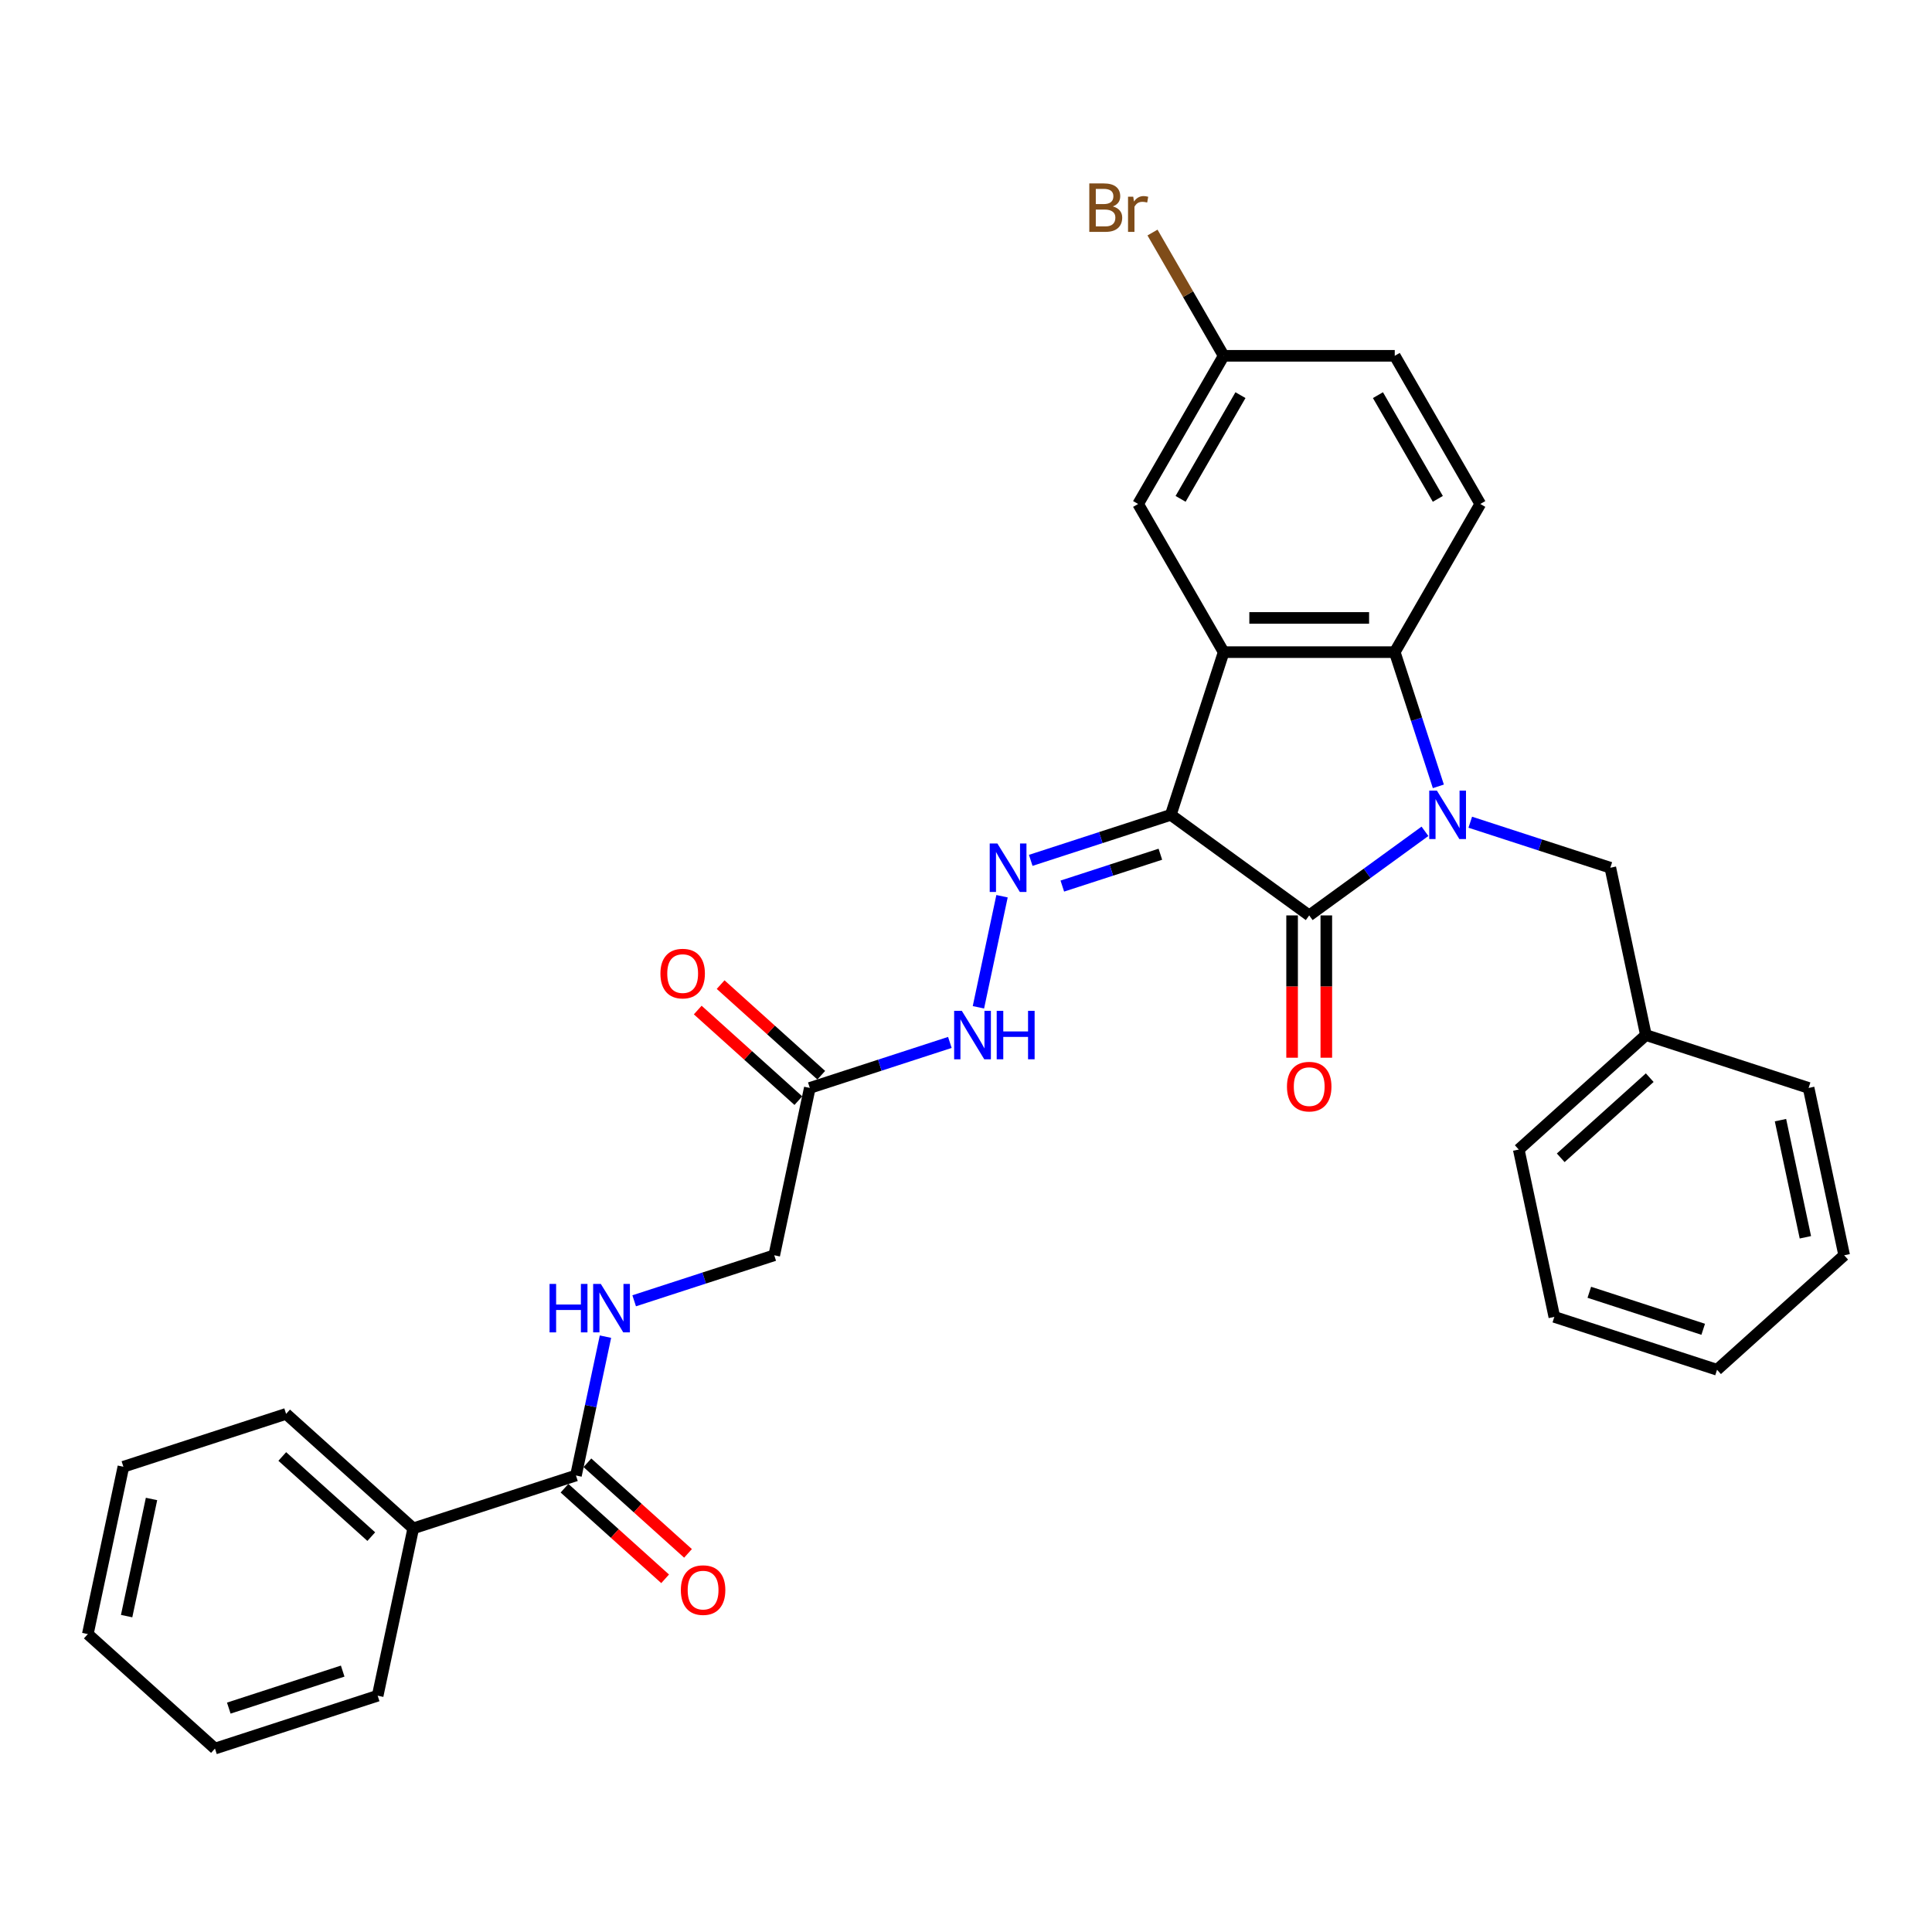 <?xml version='1.0' encoding='iso-8859-1'?>
<svg version='1.1' baseProfile='full'
              xmlns='http://www.w3.org/2000/svg'
                      xmlns:rdkit='http://www.rdkit.org/xml'
                      xmlns:xlink='http://www.w3.org/1999/xlink'
                  xml:space='preserve'
width='1000px' height='1000px' viewBox='0 0 1000 1000'>
<!-- END OF HEADER -->
<rect style='opacity:1.0;fill:#FFFFFF;stroke:none' width='1000' height='1000' x='0' y='0'> </rect>
<path class='bond-1' d='M 606.003,421.766 L 677.644,473.816' style='fill:none;fill-rule:evenodd;stroke:#000000;stroke-width:6px;stroke-linecap:butt;stroke-linejoin:miter;stroke-opacity:1' />
<path class='bond-2' d='M 606.003,421.766 L 633.367,337.547' style='fill:none;fill-rule:evenodd;stroke:#000000;stroke-width:6px;stroke-linecap:butt;stroke-linejoin:miter;stroke-opacity:1' />
<path class='bond-4' d='M 606.003,421.766 L 569.755,433.543' style='fill:none;fill-rule:evenodd;stroke:#000000;stroke-width:6px;stroke-linecap:butt;stroke-linejoin:miter;stroke-opacity:1' />
<path class='bond-4' d='M 569.755,433.543 L 533.508,445.321' style='fill:none;fill-rule:evenodd;stroke:#0000FF;stroke-width:6px;stroke-linecap:butt;stroke-linejoin:miter;stroke-opacity:1' />
<path class='bond-4' d='M 600.601,442.143 L 575.228,450.387' style='fill:none;fill-rule:evenodd;stroke:#000000;stroke-width:6px;stroke-linecap:butt;stroke-linejoin:miter;stroke-opacity:1' />
<path class='bond-4' d='M 575.228,450.387 L 549.855,458.631' style='fill:none;fill-rule:evenodd;stroke:#0000FF;stroke-width:6px;stroke-linecap:butt;stroke-linejoin:miter;stroke-opacity:1' />
<path class='bond-0' d='M 737.56,430.284 L 707.602,452.05' style='fill:none;fill-rule:evenodd;stroke:#0000FF;stroke-width:6px;stroke-linecap:butt;stroke-linejoin:miter;stroke-opacity:1' />
<path class='bond-0' d='M 707.602,452.05 L 677.644,473.816' style='fill:none;fill-rule:evenodd;stroke:#000000;stroke-width:6px;stroke-linecap:butt;stroke-linejoin:miter;stroke-opacity:1' />
<path class='bond-8' d='M 761.009,425.575 L 797.257,437.353' style='fill:none;fill-rule:evenodd;stroke:#0000FF;stroke-width:6px;stroke-linecap:butt;stroke-linejoin:miter;stroke-opacity:1' />
<path class='bond-8' d='M 797.257,437.353 L 833.504,449.13' style='fill:none;fill-rule:evenodd;stroke:#000000;stroke-width:6px;stroke-linecap:butt;stroke-linejoin:miter;stroke-opacity:1' />
<path class='bond-31' d='M 744.491,407.013 L 733.206,372.28' style='fill:none;fill-rule:evenodd;stroke:#0000FF;stroke-width:6px;stroke-linecap:butt;stroke-linejoin:miter;stroke-opacity:1' />
<path class='bond-31' d='M 733.206,372.28 L 721.92,337.547' style='fill:none;fill-rule:evenodd;stroke:#000000;stroke-width:6px;stroke-linecap:butt;stroke-linejoin:miter;stroke-opacity:1' />
<path class='bond-12' d='M 668.788,473.816 L 668.788,510.645' style='fill:none;fill-rule:evenodd;stroke:#000000;stroke-width:6px;stroke-linecap:butt;stroke-linejoin:miter;stroke-opacity:1' />
<path class='bond-12' d='M 668.788,510.645 L 668.788,547.475' style='fill:none;fill-rule:evenodd;stroke:#FF0000;stroke-width:6px;stroke-linecap:butt;stroke-linejoin:miter;stroke-opacity:1' />
<path class='bond-12' d='M 686.499,473.816 L 686.499,510.645' style='fill:none;fill-rule:evenodd;stroke:#000000;stroke-width:6px;stroke-linecap:butt;stroke-linejoin:miter;stroke-opacity:1' />
<path class='bond-12' d='M 686.499,510.645 L 686.499,547.475' style='fill:none;fill-rule:evenodd;stroke:#FF0000;stroke-width:6px;stroke-linecap:butt;stroke-linejoin:miter;stroke-opacity:1' />
<path class='bond-3' d='M 633.367,337.547 L 721.92,337.547' style='fill:none;fill-rule:evenodd;stroke:#000000;stroke-width:6px;stroke-linecap:butt;stroke-linejoin:miter;stroke-opacity:1' />
<path class='bond-3' d='M 646.65,319.836 L 708.637,319.836' style='fill:none;fill-rule:evenodd;stroke:#000000;stroke-width:6px;stroke-linecap:butt;stroke-linejoin:miter;stroke-opacity:1' />
<path class='bond-11' d='M 633.367,337.547 L 589.091,260.857' style='fill:none;fill-rule:evenodd;stroke:#000000;stroke-width:6px;stroke-linecap:butt;stroke-linejoin:miter;stroke-opacity:1' />
<path class='bond-9' d='M 721.92,337.547 L 766.197,260.857' style='fill:none;fill-rule:evenodd;stroke:#000000;stroke-width:6px;stroke-linecap:butt;stroke-linejoin:miter;stroke-opacity:1' />
<path class='bond-7' d='M 518.648,463.883 L 506.428,521.372' style='fill:none;fill-rule:evenodd;stroke:#0000FF;stroke-width:6px;stroke-linecap:butt;stroke-linejoin:miter;stroke-opacity:1' />
<path class='bond-5' d='M 298.112,763.713 L 305.749,727.781' style='fill:none;fill-rule:evenodd;stroke:#000000;stroke-width:6px;stroke-linecap:butt;stroke-linejoin:miter;stroke-opacity:1' />
<path class='bond-5' d='M 305.749,727.781 L 313.387,691.848' style='fill:none;fill-rule:evenodd;stroke:#0000FF;stroke-width:6px;stroke-linecap:butt;stroke-linejoin:miter;stroke-opacity:1' />
<path class='bond-14' d='M 292.186,770.294 L 318.227,793.742' style='fill:none;fill-rule:evenodd;stroke:#000000;stroke-width:6px;stroke-linecap:butt;stroke-linejoin:miter;stroke-opacity:1' />
<path class='bond-14' d='M 318.227,793.742 L 344.269,817.189' style='fill:none;fill-rule:evenodd;stroke:#FF0000;stroke-width:6px;stroke-linecap:butt;stroke-linejoin:miter;stroke-opacity:1' />
<path class='bond-14' d='M 304.037,757.133 L 330.078,780.58' style='fill:none;fill-rule:evenodd;stroke:#000000;stroke-width:6px;stroke-linecap:butt;stroke-linejoin:miter;stroke-opacity:1' />
<path class='bond-14' d='M 330.078,780.58 L 356.119,804.028' style='fill:none;fill-rule:evenodd;stroke:#FF0000;stroke-width:6px;stroke-linecap:butt;stroke-linejoin:miter;stroke-opacity:1' />
<path class='bond-15' d='M 298.112,763.713 L 213.893,791.078' style='fill:none;fill-rule:evenodd;stroke:#000000;stroke-width:6px;stroke-linecap:butt;stroke-linejoin:miter;stroke-opacity:1' />
<path class='bond-6' d='M 419.153,563.113 L 455.401,551.335' style='fill:none;fill-rule:evenodd;stroke:#000000;stroke-width:6px;stroke-linecap:butt;stroke-linejoin:miter;stroke-opacity:1' />
<path class='bond-6' d='M 455.401,551.335 L 491.648,539.558' style='fill:none;fill-rule:evenodd;stroke:#0000FF;stroke-width:6px;stroke-linecap:butt;stroke-linejoin:miter;stroke-opacity:1' />
<path class='bond-13' d='M 425.079,556.532 L 399.038,533.085' style='fill:none;fill-rule:evenodd;stroke:#000000;stroke-width:6px;stroke-linecap:butt;stroke-linejoin:miter;stroke-opacity:1' />
<path class='bond-13' d='M 399.038,533.085 L 372.997,509.637' style='fill:none;fill-rule:evenodd;stroke:#FF0000;stroke-width:6px;stroke-linecap:butt;stroke-linejoin:miter;stroke-opacity:1' />
<path class='bond-13' d='M 413.228,569.694 L 387.187,546.246' style='fill:none;fill-rule:evenodd;stroke:#000000;stroke-width:6px;stroke-linecap:butt;stroke-linejoin:miter;stroke-opacity:1' />
<path class='bond-13' d='M 387.187,546.246 L 361.146,522.799' style='fill:none;fill-rule:evenodd;stroke:#FF0000;stroke-width:6px;stroke-linecap:butt;stroke-linejoin:miter;stroke-opacity:1' />
<path class='bond-16' d='M 419.153,563.113 L 400.742,649.731' style='fill:none;fill-rule:evenodd;stroke:#000000;stroke-width:6px;stroke-linecap:butt;stroke-linejoin:miter;stroke-opacity:1' />
<path class='bond-19' d='M 833.504,449.13 L 851.915,535.748' style='fill:none;fill-rule:evenodd;stroke:#000000;stroke-width:6px;stroke-linecap:butt;stroke-linejoin:miter;stroke-opacity:1' />
<path class='bond-32' d='M 766.197,260.857 L 721.92,184.168' style='fill:none;fill-rule:evenodd;stroke:#000000;stroke-width:6px;stroke-linecap:butt;stroke-linejoin:miter;stroke-opacity:1' />
<path class='bond-32' d='M 744.218,258.209 L 713.224,204.527' style='fill:none;fill-rule:evenodd;stroke:#000000;stroke-width:6px;stroke-linecap:butt;stroke-linejoin:miter;stroke-opacity:1' />
<path class='bond-10' d='M 328.247,673.286 L 364.495,661.508' style='fill:none;fill-rule:evenodd;stroke:#0000FF;stroke-width:6px;stroke-linecap:butt;stroke-linejoin:miter;stroke-opacity:1' />
<path class='bond-10' d='M 364.495,661.508 L 400.742,649.731' style='fill:none;fill-rule:evenodd;stroke:#000000;stroke-width:6px;stroke-linecap:butt;stroke-linejoin:miter;stroke-opacity:1' />
<path class='bond-17' d='M 589.091,260.857 L 633.367,184.168' style='fill:none;fill-rule:evenodd;stroke:#000000;stroke-width:6px;stroke-linecap:butt;stroke-linejoin:miter;stroke-opacity:1' />
<path class='bond-17' d='M 611.07,258.209 L 642.064,204.527' style='fill:none;fill-rule:evenodd;stroke:#000000;stroke-width:6px;stroke-linecap:butt;stroke-linejoin:miter;stroke-opacity:1' />
<path class='bond-21' d='M 213.893,791.078 L 148.085,731.824' style='fill:none;fill-rule:evenodd;stroke:#000000;stroke-width:6px;stroke-linecap:butt;stroke-linejoin:miter;stroke-opacity:1' />
<path class='bond-21' d='M 192.171,795.351 L 146.105,753.874' style='fill:none;fill-rule:evenodd;stroke:#000000;stroke-width:6px;stroke-linecap:butt;stroke-linejoin:miter;stroke-opacity:1' />
<path class='bond-22' d='M 213.893,791.078 L 195.481,877.696' style='fill:none;fill-rule:evenodd;stroke:#000000;stroke-width:6px;stroke-linecap:butt;stroke-linejoin:miter;stroke-opacity:1' />
<path class='bond-18' d='M 633.367,184.168 L 721.92,184.168' style='fill:none;fill-rule:evenodd;stroke:#000000;stroke-width:6px;stroke-linecap:butt;stroke-linejoin:miter;stroke-opacity:1' />
<path class='bond-20' d='M 633.367,184.168 L 614.948,152.265' style='fill:none;fill-rule:evenodd;stroke:#000000;stroke-width:6px;stroke-linecap:butt;stroke-linejoin:miter;stroke-opacity:1' />
<path class='bond-20' d='M 614.948,152.265 L 596.529,120.363' style='fill:none;fill-rule:evenodd;stroke:#7F4C19;stroke-width:6px;stroke-linecap:butt;stroke-linejoin:miter;stroke-opacity:1' />
<path class='bond-23' d='M 851.915,535.748 L 786.107,595.002' style='fill:none;fill-rule:evenodd;stroke:#000000;stroke-width:6px;stroke-linecap:butt;stroke-linejoin:miter;stroke-opacity:1' />
<path class='bond-23' d='M 853.895,557.798 L 807.829,599.275' style='fill:none;fill-rule:evenodd;stroke:#000000;stroke-width:6px;stroke-linecap:butt;stroke-linejoin:miter;stroke-opacity:1' />
<path class='bond-24' d='M 851.915,535.748 L 936.134,563.113' style='fill:none;fill-rule:evenodd;stroke:#000000;stroke-width:6px;stroke-linecap:butt;stroke-linejoin:miter;stroke-opacity:1' />
<path class='bond-26' d='M 148.085,731.824 L 63.866,759.189' style='fill:none;fill-rule:evenodd;stroke:#000000;stroke-width:6px;stroke-linecap:butt;stroke-linejoin:miter;stroke-opacity:1' />
<path class='bond-25' d='M 195.481,877.696 L 111.262,905.06' style='fill:none;fill-rule:evenodd;stroke:#000000;stroke-width:6px;stroke-linecap:butt;stroke-linejoin:miter;stroke-opacity:1' />
<path class='bond-25' d='M 177.376,864.957 L 118.422,884.112' style='fill:none;fill-rule:evenodd;stroke:#000000;stroke-width:6px;stroke-linecap:butt;stroke-linejoin:miter;stroke-opacity:1' />
<path class='bond-27' d='M 786.107,595.002 L 804.519,681.62' style='fill:none;fill-rule:evenodd;stroke:#000000;stroke-width:6px;stroke-linecap:butt;stroke-linejoin:miter;stroke-opacity:1' />
<path class='bond-28' d='M 936.134,563.113 L 954.545,649.731' style='fill:none;fill-rule:evenodd;stroke:#000000;stroke-width:6px;stroke-linecap:butt;stroke-linejoin:miter;stroke-opacity:1' />
<path class='bond-28' d='M 921.572,579.788 L 934.46,640.42' style='fill:none;fill-rule:evenodd;stroke:#000000;stroke-width:6px;stroke-linecap:butt;stroke-linejoin:miter;stroke-opacity:1' />
<path class='bond-29' d='M 111.262,905.06 L 45.455,845.807' style='fill:none;fill-rule:evenodd;stroke:#000000;stroke-width:6px;stroke-linecap:butt;stroke-linejoin:miter;stroke-opacity:1' />
<path class='bond-34' d='M 63.866,759.189 L 45.455,845.807' style='fill:none;fill-rule:evenodd;stroke:#000000;stroke-width:6px;stroke-linecap:butt;stroke-linejoin:miter;stroke-opacity:1' />
<path class='bond-34' d='M 78.428,775.864 L 65.54,836.496' style='fill:none;fill-rule:evenodd;stroke:#000000;stroke-width:6px;stroke-linecap:butt;stroke-linejoin:miter;stroke-opacity:1' />
<path class='bond-33' d='M 804.519,681.62 L 888.738,708.984' style='fill:none;fill-rule:evenodd;stroke:#000000;stroke-width:6px;stroke-linecap:butt;stroke-linejoin:miter;stroke-opacity:1' />
<path class='bond-33' d='M 822.624,668.881 L 881.578,688.036' style='fill:none;fill-rule:evenodd;stroke:#000000;stroke-width:6px;stroke-linecap:butt;stroke-linejoin:miter;stroke-opacity:1' />
<path class='bond-30' d='M 954.545,649.731 L 888.738,708.984' style='fill:none;fill-rule:evenodd;stroke:#000000;stroke-width:6px;stroke-linecap:butt;stroke-linejoin:miter;stroke-opacity:1' />
<path  class='atom-1' d='M 743.741 409.227
L 751.959 422.51
Q 752.774 423.82, 754.084 426.193
Q 755.395 428.567, 755.466 428.708
L 755.466 409.227
L 758.795 409.227
L 758.795 434.305
L 755.36 434.305
L 746.54 419.782
Q 745.512 418.082, 744.414 416.134
Q 743.352 414.186, 743.033 413.583
L 743.033 434.305
L 739.774 434.305
L 739.774 409.227
L 743.741 409.227
' fill='#0000FF'/>
<path  class='atom-5' d='M 516.24 436.591
L 524.458 449.874
Q 525.273 451.185, 526.583 453.558
Q 527.894 455.931, 527.965 456.073
L 527.965 436.591
L 531.294 436.591
L 531.294 461.669
L 527.858 461.669
L 519.039 447.147
Q 518.011 445.446, 516.913 443.498
Q 515.851 441.55, 515.532 440.948
L 515.532 461.669
L 512.273 461.669
L 512.273 436.591
L 516.24 436.591
' fill='#0000FF'/>
<path  class='atom-8' d='M 497.829 523.209
L 506.047 536.492
Q 506.861 537.803, 508.172 540.176
Q 509.483 542.549, 509.553 542.691
L 509.553 523.209
L 512.883 523.209
L 512.883 548.287
L 509.447 548.287
L 500.627 533.765
Q 499.6 532.065, 498.502 530.116
Q 497.439 528.168, 497.121 527.566
L 497.121 548.287
L 493.862 548.287
L 493.862 523.209
L 497.829 523.209
' fill='#0000FF'/>
<path  class='atom-8' d='M 515.894 523.209
L 519.294 523.209
L 519.294 533.871
L 532.117 533.871
L 532.117 523.209
L 535.517 523.209
L 535.517 548.287
L 532.117 548.287
L 532.117 536.705
L 519.294 536.705
L 519.294 548.287
L 515.894 548.287
L 515.894 523.209
' fill='#0000FF'/>
<path  class='atom-11' d='M 284.449 664.556
L 287.85 664.556
L 287.85 675.218
L 300.672 675.218
L 300.672 664.556
L 304.072 664.556
L 304.072 689.634
L 300.672 689.634
L 300.672 678.052
L 287.85 678.052
L 287.85 689.634
L 284.449 689.634
L 284.449 664.556
' fill='#0000FF'/>
<path  class='atom-11' d='M 310.98 664.556
L 319.197 677.839
Q 320.012 679.15, 321.323 681.523
Q 322.633 683.896, 322.704 684.038
L 322.704 664.556
L 326.034 664.556
L 326.034 689.634
L 322.598 689.634
L 313.778 675.112
Q 312.751 673.411, 311.653 671.463
Q 310.59 669.515, 310.271 668.913
L 310.271 689.634
L 307.012 689.634
L 307.012 664.556
L 310.98 664.556
' fill='#0000FF'/>
<path  class='atom-13' d='M 666.132 562.44
Q 666.132 556.418, 669.107 553.053
Q 672.083 549.688, 677.644 549.688
Q 683.205 549.688, 686.18 553.053
Q 689.156 556.418, 689.156 562.44
Q 689.156 568.533, 686.145 572.004
Q 683.134 575.44, 677.644 575.44
Q 672.118 575.44, 669.107 572.004
Q 666.132 568.568, 666.132 562.44
M 677.644 572.606
Q 681.469 572.606, 683.524 570.056
Q 685.614 567.47, 685.614 562.44
Q 685.614 557.517, 683.524 555.037
Q 681.469 552.522, 677.644 552.522
Q 673.818 552.522, 671.728 555.002
Q 669.674 557.481, 669.674 562.44
Q 669.674 567.505, 671.728 570.056
Q 673.818 572.606, 677.644 572.606
' fill='#FF0000'/>
<path  class='atom-14' d='M 341.834 503.93
Q 341.834 497.908, 344.809 494.543
Q 347.784 491.178, 353.346 491.178
Q 358.907 491.178, 361.882 494.543
Q 364.857 497.908, 364.857 503.93
Q 364.857 510.022, 361.847 513.494
Q 358.836 516.93, 353.346 516.93
Q 347.82 516.93, 344.809 513.494
Q 341.834 510.058, 341.834 503.93
M 353.346 514.096
Q 357.171 514.096, 359.225 511.546
Q 361.315 508.96, 361.315 503.93
Q 361.315 499.006, 359.225 496.527
Q 357.171 494.012, 353.346 494.012
Q 349.52 494.012, 347.43 496.491
Q 345.376 498.971, 345.376 503.93
Q 345.376 508.995, 347.43 511.546
Q 349.52 514.096, 353.346 514.096
' fill='#FF0000'/>
<path  class='atom-15' d='M 352.408 823.038
Q 352.408 817.016, 355.383 813.651
Q 358.358 810.286, 363.92 810.286
Q 369.481 810.286, 372.456 813.651
Q 375.432 817.016, 375.432 823.038
Q 375.432 829.13, 372.421 832.602
Q 369.41 836.037, 363.92 836.037
Q 358.394 836.037, 355.383 832.602
Q 352.408 829.166, 352.408 823.038
M 363.92 833.204
Q 367.745 833.204, 369.8 830.653
Q 371.889 828.068, 371.889 823.038
Q 371.889 818.114, 369.8 815.635
Q 367.745 813.12, 363.92 813.12
Q 360.094 813.12, 358.004 815.599
Q 355.95 818.079, 355.95 823.038
Q 355.95 828.103, 358.004 830.653
Q 360.094 833.204, 363.92 833.204
' fill='#FF0000'/>
<path  class='atom-21' d='M 576.002 106.841
Q 578.411 107.514, 579.615 109.002
Q 580.855 110.454, 580.855 112.615
Q 580.855 116.086, 578.624 118.07
Q 576.427 120.018, 572.248 120.018
L 563.818 120.018
L 563.818 94.94
L 571.221 94.94
Q 575.507 94.94, 577.667 96.675
Q 579.828 98.411, 579.828 101.599
Q 579.828 105.389, 576.002 106.841
M 567.183 97.773
L 567.183 105.637
L 571.221 105.637
Q 573.7 105.637, 574.975 104.645
Q 576.286 103.618, 576.286 101.599
Q 576.286 97.773, 571.221 97.773
L 567.183 97.773
M 572.248 117.184
Q 574.692 117.184, 576.002 116.015
Q 577.313 114.846, 577.313 112.615
Q 577.313 110.56, 575.861 109.533
Q 574.444 108.471, 571.716 108.471
L 567.183 108.471
L 567.183 117.184
L 572.248 117.184
' fill='#7F4C19'/>
<path  class='atom-21' d='M 586.558 101.811
L 586.948 104.326
Q 588.86 101.493, 591.977 101.493
Q 592.969 101.493, 594.315 101.847
L 593.784 104.822
Q 592.261 104.468, 591.411 104.468
Q 589.923 104.468, 588.931 105.07
Q 587.975 105.637, 587.196 107.018
L 587.196 120.018
L 583.866 120.018
L 583.866 101.811
L 586.558 101.811
' fill='#7F4C19'/>
</svg>

